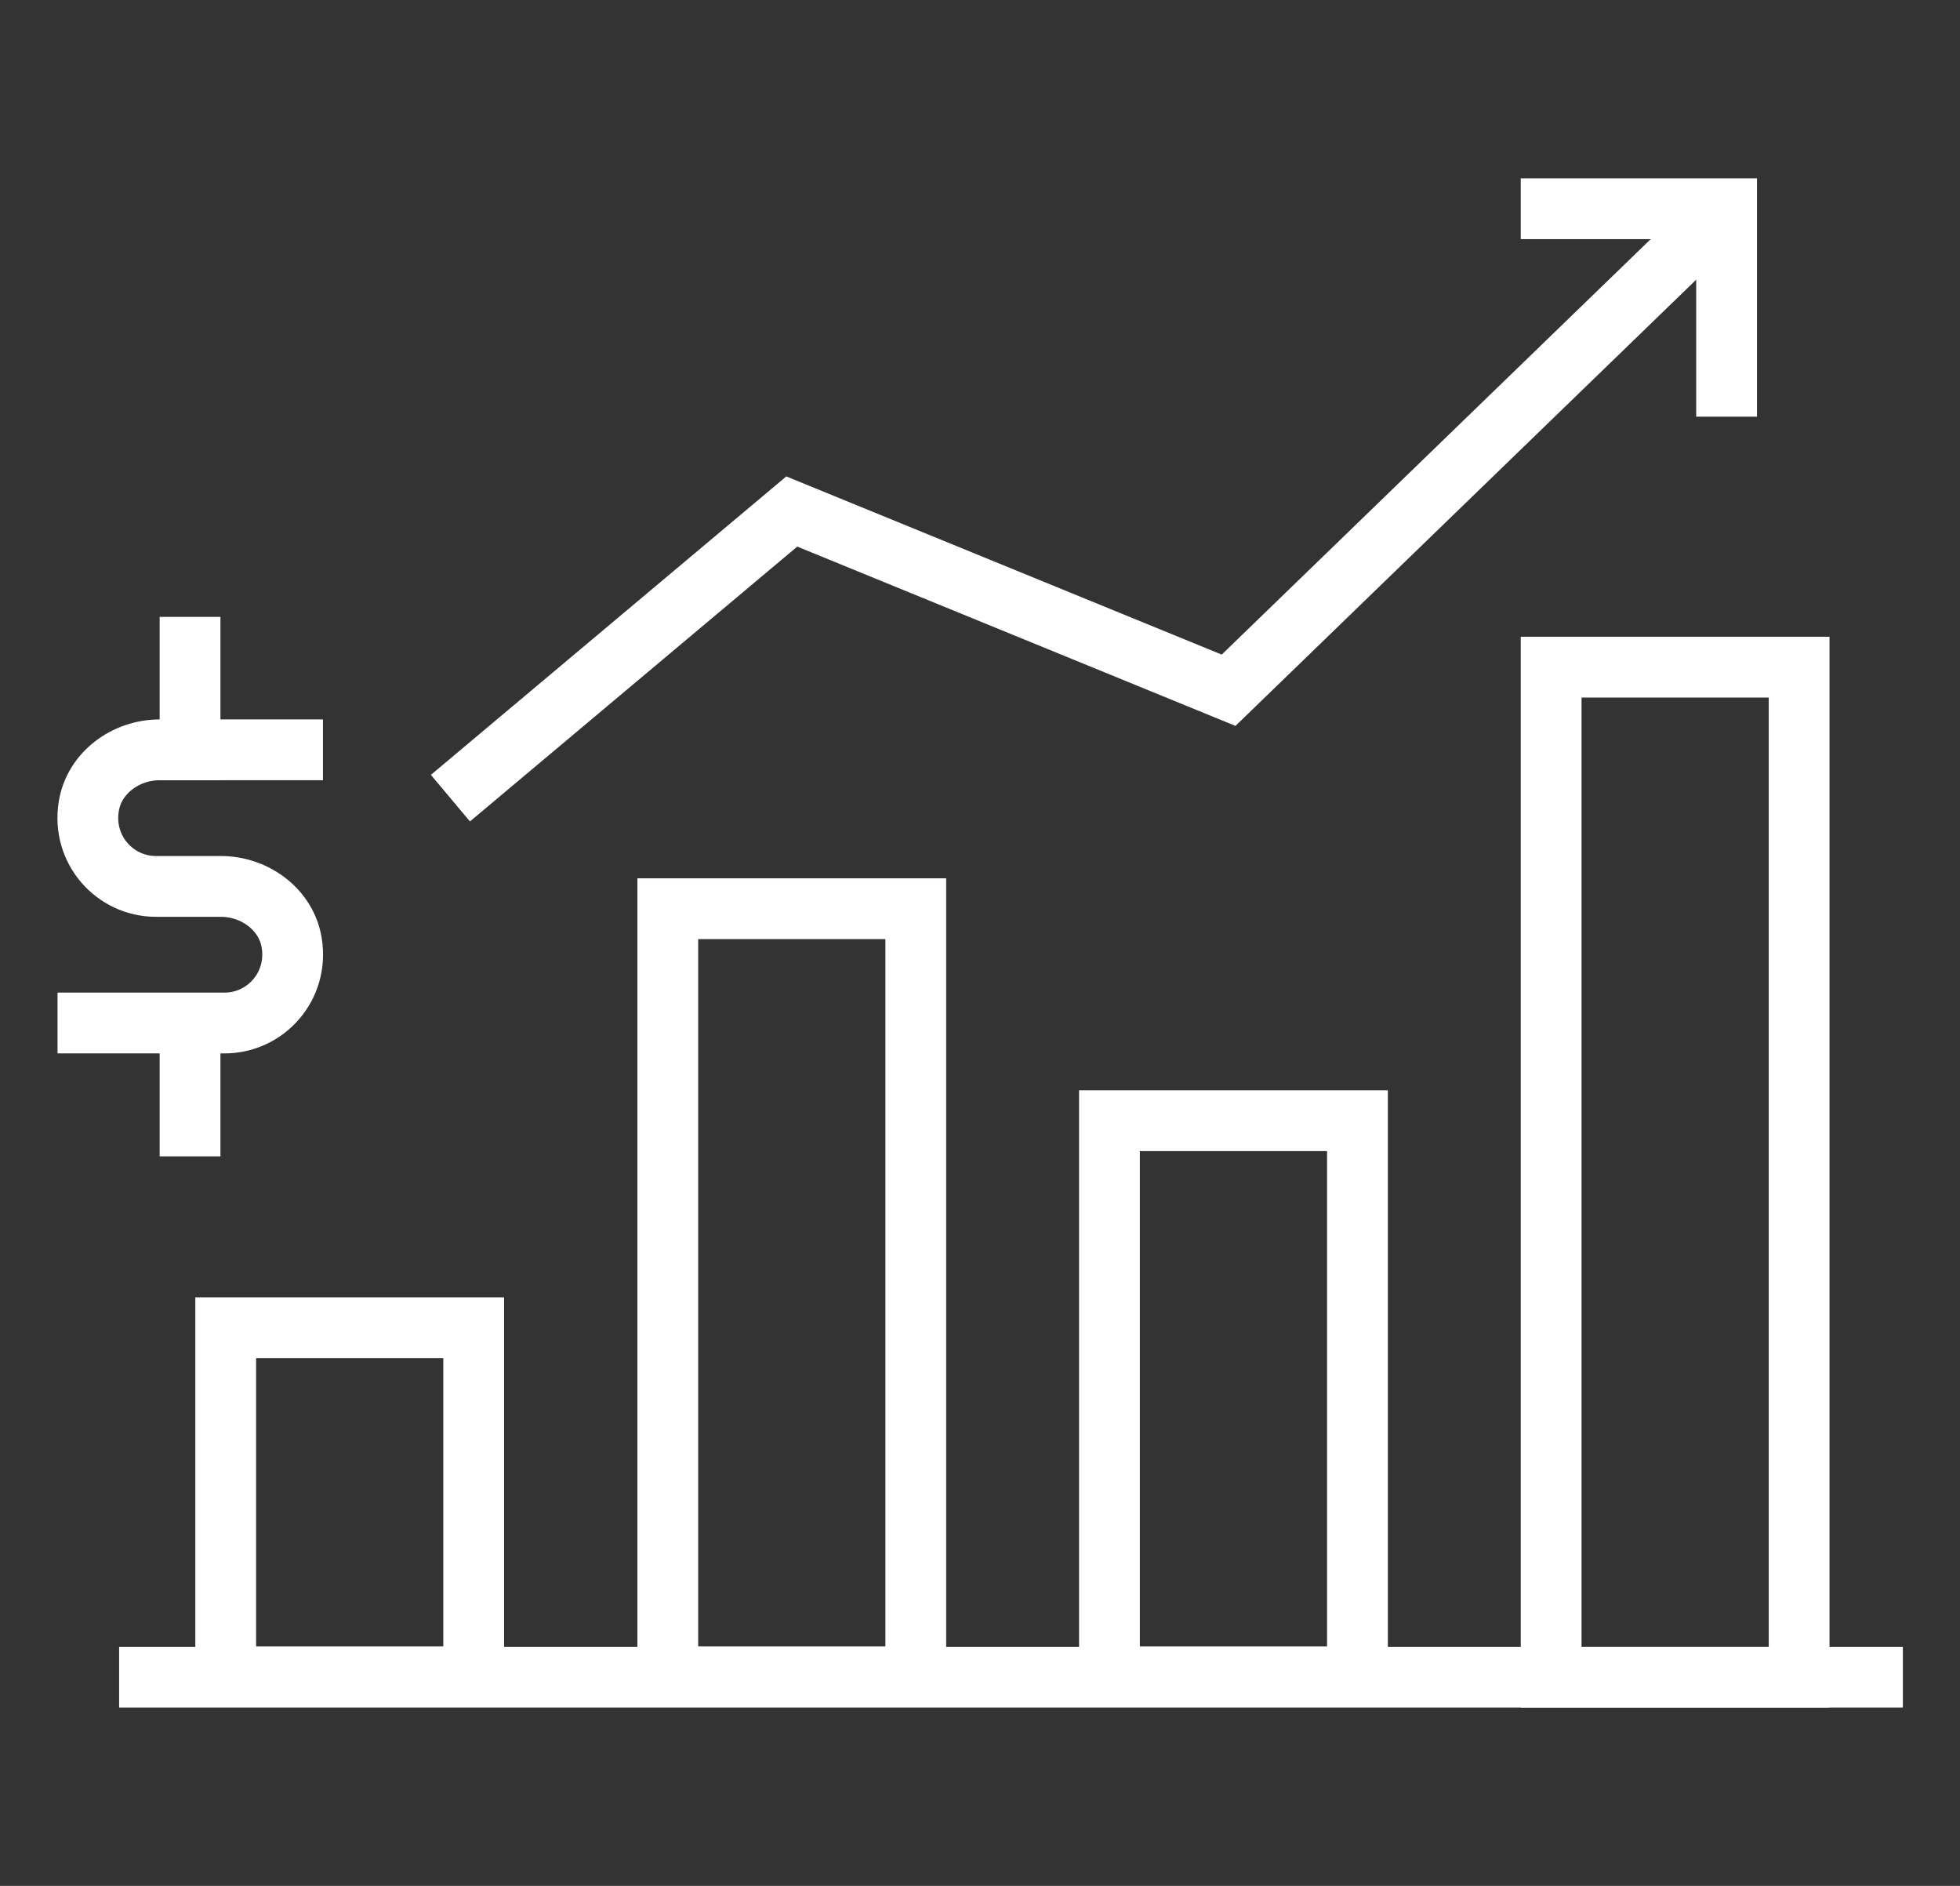 <?xml version="1.0" encoding="UTF-8"?>
<svg id="Layer_1" xmlns="http://www.w3.org/2000/svg" version="1.1" viewBox="0 0 48.37 46.53">
  <rect x="0" y="0" width="48.37" height="46.53" fill="#333333" stroke="none"/>
  <!-- Generator: Adobe Illustrator 29.6.1, SVG Export Plug-In . SVG Version: 2.1.1 Build 9)  -->
  <defs>
    <style>
      .st0 {
        fill: none;
        stroke: #ffffff;
        stroke-linecap: square;
        stroke-miterlimit: 10;
        stroke-width: 1.5px;
      }
    </style>
  </defs>
  <g>
    <path class="st0" d="M7.22,18.5h-3.28c-.84,0-1.62.57-1.75,1.4-.17,1.06.64,1.97,1.66,1.97h1.6c.84,0,1.62.57,1.75,1.4.17,1.06-.64,1.97-1.66,1.97h-3.37"/>
    <line class="st0" x1="4.69" y1="15.97" x2="4.69" y2="18.5"/>
    <line class="st0" x1="4.69" y1="25.25" x2="4.69" y2="27.78"/>
  </g>
  <line class="st0" x1="3.69" y1="41.38" x2="46.21" y2="41.38"/>
  <rect class="st0" x="5.57" y="32.76" width="6.12" height="8.61"/>
  <rect class="st0" x="16.48" y="22.42" width="6.12" height="18.95"/>
  <rect class="st0" x="27.38" y="27.65" width="6.12" height="13.72"/>
  <rect class="st0" x="38.28" y="16.46" width="6.12" height="24.92"/>
  <polyline class="st0" points="11.69 19.21 19.54 12.62 30.32 17.03 41.34 6.36"/>
  <polyline class="st0" points="38.28 5.15 42.61 5.15 42.61 9.53"/>
</svg>